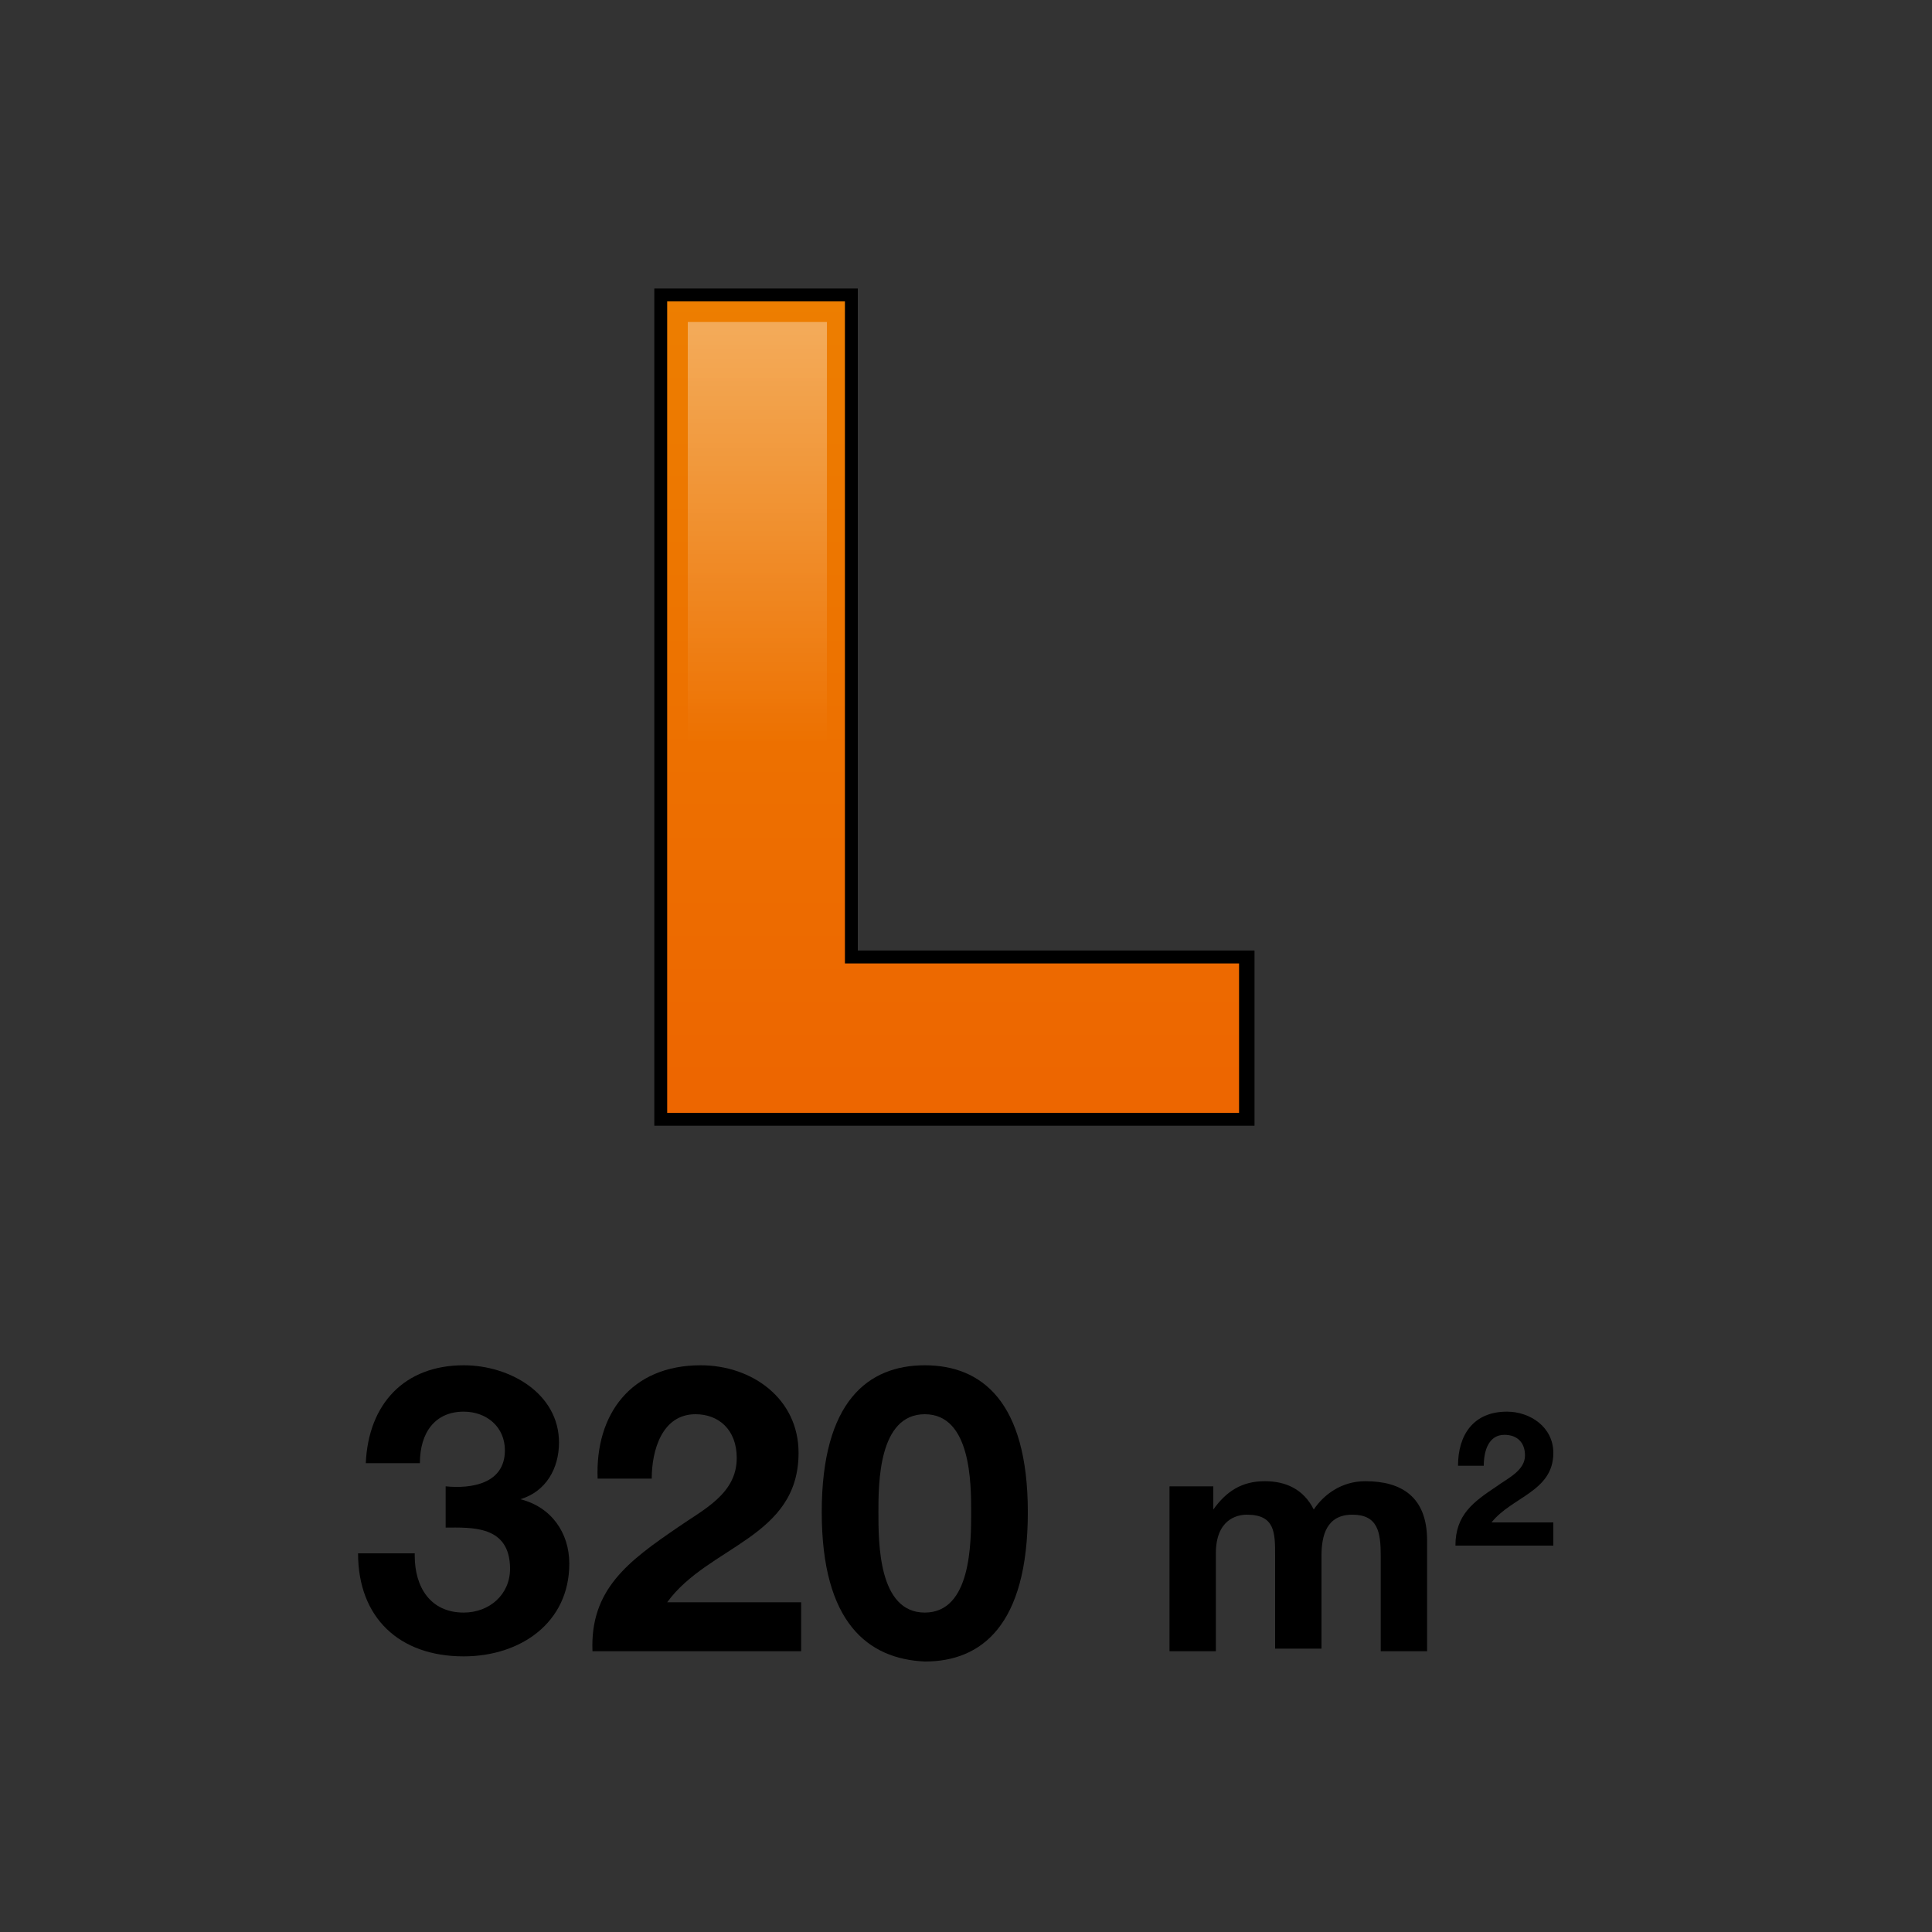 <?xml version="1.0" encoding="utf-8"?>
<!-- Generator: Adobe Illustrator 27.0.0, SVG Export Plug-In . SVG Version: 6.00 Build 0)  -->
<!DOCTYPE svg PUBLIC "-//W3C//DTD SVG 1.1//EN" "http://www.w3.org/Graphics/SVG/1.1/DTD/svg11.dtd">
<svg version="1.1" id="Слой_1" xmlns:x="http://ns.adobe.com/Extensibility/1.0/" xmlns:i="http://ns.adobe.com/AdobeIllustrator/10.0/" xmlns:graph="http://ns.adobe.com/Graphs/1.0/"
	 xmlns="http://www.w3.org/2000/svg" xmlns:xlink="http://www.w3.org/1999/xlink" x="0px" y="0px" viewBox="0 0 75 75"
	 style="enable-background:new 0 0 75 75;" xml:space="preserve">
<rect x="0" y="0" width="75" height="75" fill="#333333" stroke="none"/>
<style type="text/css">
	.st0{fill:url(#SVGID_1_);}
	.st1{opacity:0.35;}
	.st2{fill:url(#SVGID_00000067228295775092501550000015231198681069581234_);}
</style>
<g>
	<g>
		<linearGradient id="SVGID_1_" gradientUnits="userSpaceOnUse" x1="37.044" y1="42.069" x2="37.044" y2="8.921">
			<stop  offset="0" style="stop-color:#ED6600"/>
			<stop  offset="1" style="stop-color:#ED8000"/>
		</linearGradient>
		<polygon class="st0" points="25.7,43.4 25.7,11.5 33.1,11.5 33.1,37.1 48.4,37.1 48.4,43.4 		"/>
		<path d="M32.8,11.7v25.7h15.3v5.8H25.9V11.7H32.8 M33.3,11.2h-0.5h-6.9h-0.5v0.5v31.5v0.5h0.5h22.3h0.5v-0.5v-5.8v-0.5h-0.5H33.3
			V11.7V11.2L33.3,11.2z"/>
	</g>
	<g class="st1">
		
			<linearGradient id="SVGID_00000088838844272059780030000003545421290075571874_" gradientUnits="userSpaceOnUse" x1="37.044" y1="12.744" x2="37.044" y2="28.86">
			<stop  offset="0" style="stop-color:#FFFFFF"/>
			<stop  offset="1" style="stop-color:#FFFFFF;stop-opacity:0"/>
		</linearGradient>
		<polygon style="fill:url(#SVGID_00000088838844272059780030000003545421290075571874_);" points="26.7,42.4 26.7,12.5 32.1,12.5 
			32.1,38.1 47.4,38.1 47.4,42.4 		"/>
	</g>
</g>
<g>
	<g>
		<g>
			<path d="M16.1,60.4c0,1.2,0.6,2.2,1.9,2.2c1,0,1.8-0.7,1.8-1.7c0-1.7-1.5-1.6-2.5-1.6v-1.6c1,0.1,2.3-0.1,2.3-1.4
				c0-0.9-0.7-1.5-1.6-1.5c-1.1,0-1.7,0.8-1.7,2h-2.1c0.1-2.3,1.5-3.8,3.8-3.8c1.8,0,3.7,1.1,3.7,3c0,1-0.5,1.9-1.5,2.2v0
				c1.2,0.3,1.9,1.3,1.9,2.5c0,2.3-1.9,3.6-4.1,3.6c-2.5,0-4.1-1.5-4.1-4H16.1z"/>
			<path d="M26.3,59.3c1-0.7,2.3-1.3,2.3-2.7c0-1.1-0.7-1.7-1.6-1.7c-1.3,0-1.7,1.4-1.7,2.5h-2.1c-0.1-2.5,1.3-4.4,4-4.4
				c2,0,3.8,1.3,3.8,3.4c0,3.3-3.5,3.6-5.1,5.8h5.2v1.9h-8.1C22.9,61.7,24.4,60.6,26.3,59.3z"/>
			<path d="M31.9,58.7c0-4.3,1.8-5.7,4-5.7c2.2,0,4,1.4,4,5.7c0,4.4-1.8,5.8-4,5.8C33.7,64.4,31.9,63,31.9,58.7z M37.7,58.7
				c0-1.1,0-3.8-1.8-3.8c-1.8,0-1.8,2.7-1.8,3.8c0,1.2,0,3.9,1.8,3.9C37.7,62.6,37.7,59.9,37.7,58.7z"/>
			<path d="M45.4,57.7h1.7v0.9h0c0.5-0.7,1.1-1.1,2-1.1c0.8,0,1.5,0.3,1.9,1.1c0.4-0.6,1.1-1.1,2-1.1c1.4,0,2.4,0.6,2.4,2.3v4.3
				h-1.8v-3.7c0-0.9-0.1-1.6-1.1-1.6c-1,0-1.2,0.8-1.2,1.6v3.6h-1.8v-3.6c0-0.9,0-1.6-1.1-1.6c-0.4,0-1.2,0.2-1.2,1.5v3.8h-1.8V57.7
				z"/>
			<path d="M58.1,57.7c0.4-0.3,1.1-0.6,1.1-1.2c0-0.5-0.3-0.8-0.8-0.8c-0.6,0-0.8,0.6-0.8,1.2h-1c0-1.2,0.6-2.1,1.9-2.1
				c0.9,0,1.8,0.6,1.8,1.6c0,1.5-1.6,1.7-2.4,2.7h2.4V60h-3.8C56.5,58.8,57.2,58.3,58.1,57.7z"/>
		</g>
	</g>
</g>
</svg>
